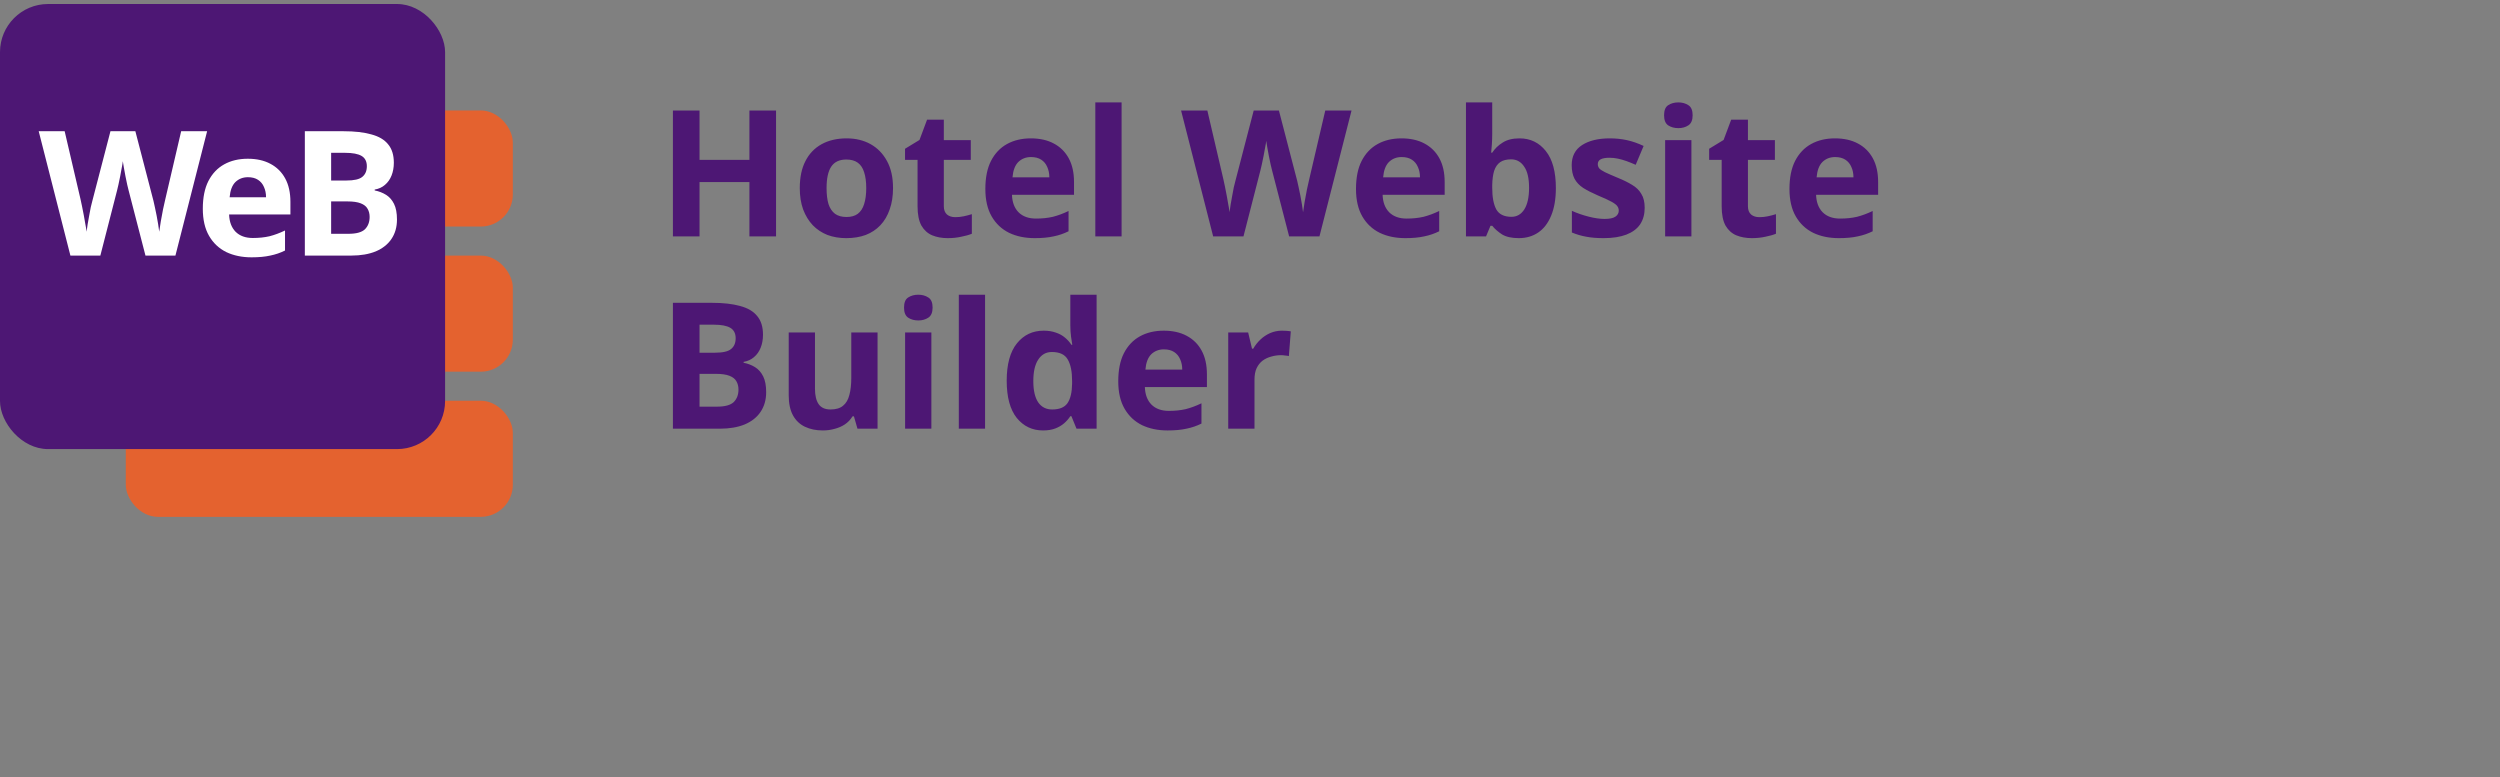 <svg width="312" height="97" viewBox="0 0 312 97" fill="none" xmlns="http://www.w3.org/2000/svg">
<rect x="0" y="0" width="312" height="97" fill="#808080" stroke="none"/>
<rect x="15.698" y="13.783" width="48.302" height="14.491" rx="4" fill="#E4622F"/>
<rect x="15.698" y="31.896" width="48.302" height="14.491" rx="4" fill="#E4622F"/>
<rect x="15.698" y="50.01" width="48.302" height="14.491" rx="4" fill="#E4622F"/>
<rect y="0.5" width="55.547" height="55.547" rx="6" fill="#4D1774"/>
<path d="M42.869 16.377C44.246 16.377 45.398 16.507 46.325 16.768C47.267 17.015 47.97 17.427 48.434 18.007C48.912 18.572 49.151 19.34 49.151 20.311C49.151 20.891 49.057 21.42 48.868 21.898C48.68 22.376 48.405 22.767 48.042 23.072C47.695 23.376 47.267 23.572 46.76 23.658V23.767C47.282 23.869 47.753 24.05 48.173 24.311C48.593 24.571 48.926 24.948 49.173 25.441C49.419 25.933 49.542 26.585 49.542 27.397C49.542 28.339 49.31 29.15 48.847 29.831C48.397 30.498 47.745 31.012 46.89 31.375C46.035 31.722 45.021 31.896 43.847 31.896H38.044V16.377H42.869ZM43.239 22.528C44.195 22.528 44.855 22.376 45.217 22.072C45.593 21.767 45.782 21.326 45.782 20.746C45.782 20.152 45.565 19.724 45.13 19.463C44.695 19.203 44.007 19.072 43.065 19.072H41.326V22.528H43.239ZM41.326 25.137V29.179H43.478C44.463 29.179 45.151 28.991 45.543 28.614C45.934 28.223 46.13 27.709 46.13 27.071C46.13 26.68 46.043 26.339 45.869 26.049C45.709 25.76 45.427 25.535 45.021 25.376C44.615 25.216 44.065 25.137 43.369 25.137H41.326Z" fill="white"/>
<path d="M30.919 19.811C32.02 19.811 32.962 20.021 33.745 20.442C34.541 20.862 35.157 21.47 35.592 22.267C36.027 23.064 36.244 24.043 36.244 25.202V26.767H28.593C28.622 27.68 28.89 28.397 29.397 28.919C29.919 29.44 30.636 29.701 31.549 29.701C32.317 29.701 33.013 29.629 33.636 29.484C34.259 29.324 34.904 29.085 35.57 28.766V31.266C34.991 31.556 34.375 31.766 33.723 31.896C33.085 32.041 32.31 32.114 31.397 32.114C30.209 32.114 29.158 31.896 28.245 31.462C27.332 31.012 26.615 30.339 26.093 29.44C25.572 28.542 25.311 27.412 25.311 26.049C25.311 24.658 25.543 23.506 26.007 22.593C26.485 21.666 27.144 20.971 27.985 20.507C28.825 20.043 29.803 19.811 30.919 19.811ZM30.941 22.115C30.317 22.115 29.796 22.318 29.376 22.724C28.97 23.13 28.731 23.76 28.658 24.615H33.201C33.201 24.137 33.114 23.709 32.94 23.332C32.781 22.956 32.535 22.659 32.201 22.441C31.868 22.224 31.448 22.115 30.941 22.115Z" fill="white"/>
<path d="M25.849 16.377L21.893 31.896H18.154L16.046 23.745C16.002 23.586 15.944 23.347 15.872 23.028C15.814 22.709 15.741 22.361 15.655 21.985C15.582 21.608 15.517 21.253 15.459 20.92C15.401 20.572 15.357 20.304 15.328 20.116C15.314 20.304 15.271 20.572 15.198 20.92C15.14 21.253 15.075 21.608 15.002 21.985C14.93 22.347 14.857 22.695 14.785 23.028C14.713 23.347 14.655 23.593 14.611 23.767L12.524 31.896H8.786L4.83 16.377H8.069L10.047 24.854C10.105 25.1 10.17 25.404 10.242 25.767C10.315 26.115 10.387 26.484 10.46 26.875C10.532 27.252 10.597 27.622 10.655 27.984C10.728 28.346 10.778 28.658 10.807 28.919C10.836 28.643 10.88 28.332 10.938 27.984C10.996 27.622 11.061 27.259 11.133 26.897C11.206 26.52 11.271 26.172 11.329 25.854C11.402 25.52 11.467 25.26 11.525 25.071L13.785 16.377H16.893L19.154 25.071C19.197 25.26 19.255 25.52 19.328 25.854C19.4 26.172 19.473 26.52 19.545 26.897C19.618 27.274 19.683 27.643 19.741 28.006C19.799 28.353 19.842 28.658 19.871 28.919C19.915 28.556 19.98 28.129 20.067 27.636C20.154 27.129 20.248 26.622 20.349 26.115C20.465 25.607 20.559 25.187 20.632 24.854L22.61 16.377H25.849Z" fill="white"/>
<path d="M96.85 29.5H93.528V22.724H87.302V29.5H83.98V13.792H87.302V19.952H93.528V13.792H96.85V29.5ZM111.45 23.472C111.45 24.469 111.31 25.357 111.032 26.134C110.768 26.911 110.379 27.571 109.866 28.114C109.367 28.642 108.758 29.045 108.04 29.324C107.321 29.588 106.507 29.72 105.598 29.72C104.762 29.72 103.984 29.588 103.266 29.324C102.562 29.045 101.953 28.642 101.44 28.114C100.926 27.571 100.523 26.911 100.23 26.134C99.951 25.357 99.812 24.469 99.812 23.472C99.812 22.137 100.046 21.015 100.516 20.106C100.985 19.182 101.66 18.478 102.54 17.994C103.42 17.51 104.461 17.268 105.664 17.268C106.793 17.268 107.79 17.51 108.656 17.994C109.521 18.478 110.203 19.182 110.702 20.106C111.2 21.015 111.45 22.137 111.45 23.472ZM103.156 23.472C103.156 24.264 103.236 24.931 103.398 25.474C103.574 26.002 103.845 26.405 104.212 26.684C104.578 26.948 105.055 27.08 105.642 27.08C106.228 27.08 106.698 26.948 107.05 26.684C107.416 26.405 107.68 26.002 107.842 25.474C108.018 24.931 108.106 24.264 108.106 23.472C108.106 22.68 108.018 22.02 107.842 21.492C107.68 20.964 107.416 20.568 107.05 20.304C106.683 20.04 106.206 19.908 105.62 19.908C104.754 19.908 104.124 20.209 103.728 20.81C103.346 21.397 103.156 22.284 103.156 23.472ZM119.219 27.102C119.586 27.102 119.938 27.065 120.275 26.992C120.612 26.919 120.95 26.831 121.287 26.728V29.17C120.935 29.317 120.495 29.441 119.967 29.544C119.454 29.661 118.889 29.72 118.273 29.72C117.554 29.72 116.909 29.603 116.337 29.368C115.78 29.133 115.332 28.73 114.995 28.158C114.672 27.571 114.511 26.765 114.511 25.738V19.952H112.949V18.566L114.753 17.466L115.699 14.936H117.789V17.488H121.155V19.952H117.789V25.738C117.789 26.193 117.921 26.537 118.185 26.772C118.449 26.992 118.794 27.102 119.219 27.102ZM128.648 17.268C129.763 17.268 130.716 17.481 131.508 17.906C132.315 18.331 132.938 18.947 133.378 19.754C133.818 20.561 134.038 21.551 134.038 22.724V24.308H126.294C126.323 25.232 126.595 25.958 127.108 26.486C127.636 27.014 128.362 27.278 129.286 27.278C130.063 27.278 130.767 27.205 131.398 27.058C132.029 26.897 132.681 26.655 133.356 26.332V28.862C132.769 29.155 132.146 29.368 131.486 29.5C130.841 29.647 130.056 29.72 129.132 29.72C127.929 29.72 126.866 29.5 125.942 29.06C125.018 28.605 124.292 27.923 123.764 27.014C123.236 26.105 122.972 24.961 122.972 23.582C122.972 22.174 123.207 21.008 123.676 20.084C124.16 19.145 124.827 18.441 125.678 17.972C126.529 17.503 127.519 17.268 128.648 17.268ZM128.67 19.6C128.039 19.6 127.511 19.805 127.086 20.216C126.675 20.627 126.433 21.265 126.36 22.13H130.958C130.958 21.646 130.87 21.213 130.694 20.832C130.533 20.451 130.283 20.15 129.946 19.93C129.609 19.71 129.183 19.6 128.67 19.6ZM139.974 29.5H136.696V12.78H139.974V29.5ZM168.672 13.792L164.668 29.5H160.884L158.75 21.25C158.706 21.089 158.647 20.847 158.574 20.524C158.515 20.201 158.442 19.849 158.354 19.468C158.281 19.087 158.215 18.727 158.156 18.39C158.097 18.038 158.053 17.767 158.024 17.576C158.009 17.767 157.965 18.038 157.892 18.39C157.833 18.727 157.767 19.087 157.694 19.468C157.621 19.835 157.547 20.187 157.474 20.524C157.401 20.847 157.342 21.096 157.298 21.272L155.186 29.5H151.402L147.398 13.792H150.676L152.678 22.372C152.737 22.621 152.803 22.929 152.876 23.296C152.949 23.648 153.023 24.022 153.096 24.418C153.169 24.799 153.235 25.173 153.294 25.54C153.367 25.907 153.419 26.222 153.448 26.486C153.477 26.207 153.521 25.892 153.58 25.54C153.639 25.173 153.705 24.807 153.778 24.44C153.851 24.059 153.917 23.707 153.976 23.384C154.049 23.047 154.115 22.783 154.174 22.592L156.462 13.792H159.608L161.896 22.592C161.94 22.783 161.999 23.047 162.072 23.384C162.145 23.707 162.219 24.059 162.292 24.44C162.365 24.821 162.431 25.195 162.49 25.562C162.549 25.914 162.593 26.222 162.622 26.486C162.666 26.119 162.732 25.687 162.82 25.188C162.908 24.675 163.003 24.161 163.106 23.648C163.223 23.135 163.319 22.709 163.392 22.372L165.394 13.792H168.672ZM174.904 17.268C176.018 17.268 176.972 17.481 177.764 17.906C178.57 18.331 179.194 18.947 179.634 19.754C180.074 20.561 180.294 21.551 180.294 22.724V24.308H172.55C172.579 25.232 172.85 25.958 173.364 26.486C173.892 27.014 174.618 27.278 175.542 27.278C176.319 27.278 177.023 27.205 177.654 27.058C178.284 26.897 178.937 26.655 179.612 26.332V28.862C179.025 29.155 178.402 29.368 177.742 29.5C177.096 29.647 176.312 29.72 175.388 29.72C174.185 29.72 173.122 29.5 172.198 29.06C171.274 28.605 170.548 27.923 170.02 27.014C169.492 26.105 169.228 24.961 169.228 23.582C169.228 22.174 169.462 21.008 169.932 20.084C170.416 19.145 171.083 18.441 171.934 17.972C172.784 17.503 173.774 17.268 174.904 17.268ZM174.926 19.6C174.295 19.6 173.767 19.805 173.342 20.216C172.931 20.627 172.689 21.265 172.616 22.13H177.214C177.214 21.646 177.126 21.213 176.95 20.832C176.788 20.451 176.539 20.15 176.202 19.93C175.864 19.71 175.439 19.6 174.926 19.6ZM186.23 16.674C186.23 17.129 186.215 17.576 186.186 18.016C186.157 18.456 186.127 18.801 186.098 19.05H186.23C186.553 18.551 186.985 18.133 187.528 17.796C188.071 17.444 188.775 17.268 189.64 17.268C190.989 17.268 192.082 17.796 192.918 18.852C193.754 19.893 194.172 21.433 194.172 23.472C194.172 24.836 193.974 25.987 193.578 26.926C193.197 27.85 192.661 28.547 191.972 29.016C191.283 29.485 190.476 29.72 189.552 29.72C188.672 29.72 187.975 29.566 187.462 29.258C186.963 28.935 186.553 28.576 186.23 28.18H186.01L185.46 29.5H182.952V12.78H186.23V16.674ZM188.584 19.886C188.012 19.886 187.557 20.003 187.22 20.238C186.883 20.473 186.633 20.832 186.472 21.316C186.325 21.785 186.245 22.379 186.23 23.098V23.45C186.23 24.609 186.399 25.503 186.736 26.134C187.088 26.75 187.719 27.058 188.628 27.058C189.303 27.058 189.838 26.75 190.234 26.134C190.63 25.503 190.828 24.601 190.828 23.428C190.828 22.255 190.623 21.375 190.212 20.788C189.816 20.187 189.273 19.886 188.584 19.886ZM205.256 25.936C205.256 26.743 205.065 27.432 204.684 28.004C204.302 28.561 203.73 28.987 202.968 29.28C202.205 29.573 201.259 29.72 200.13 29.72C199.294 29.72 198.575 29.661 197.974 29.544C197.372 29.441 196.771 29.265 196.17 29.016V26.31C196.815 26.603 197.512 26.845 198.26 27.036C199.008 27.227 199.668 27.322 200.24 27.322C200.885 27.322 201.34 27.227 201.604 27.036C201.882 26.845 202.022 26.596 202.022 26.288C202.022 26.083 201.963 25.899 201.846 25.738C201.743 25.577 201.508 25.393 201.142 25.188C200.775 24.983 200.203 24.719 199.426 24.396C198.678 24.073 198.062 23.758 197.578 23.45C197.094 23.127 196.734 22.746 196.5 22.306C196.265 21.851 196.148 21.287 196.148 20.612C196.148 19.497 196.58 18.661 197.446 18.104C198.311 17.547 199.462 17.268 200.9 17.268C201.648 17.268 202.359 17.341 203.034 17.488C203.708 17.635 204.405 17.877 205.124 18.214L204.134 20.568C203.738 20.392 203.356 20.238 202.99 20.106C202.623 19.974 202.264 19.871 201.912 19.798C201.574 19.725 201.222 19.688 200.856 19.688C200.372 19.688 200.005 19.754 199.756 19.886C199.521 20.018 199.404 20.216 199.404 20.48C199.404 20.671 199.462 20.847 199.58 21.008C199.712 21.155 199.954 21.316 200.306 21.492C200.672 21.668 201.208 21.903 201.912 22.196C202.601 22.475 203.195 22.768 203.694 23.076C204.192 23.369 204.574 23.743 204.838 24.198C205.116 24.638 205.256 25.217 205.256 25.936ZM211.087 17.488V29.5H207.809V17.488H211.087ZM209.459 12.78C209.943 12.78 210.361 12.897 210.713 13.132C211.065 13.352 211.241 13.77 211.241 14.386C211.241 14.987 211.065 15.405 210.713 15.64C210.361 15.875 209.943 15.992 209.459 15.992C208.961 15.992 208.535 15.875 208.183 15.64C207.846 15.405 207.677 14.987 207.677 14.386C207.677 13.77 207.846 13.352 208.183 13.132C208.535 12.897 208.961 12.78 209.459 12.78ZM219.572 27.102C219.939 27.102 220.291 27.065 220.628 26.992C220.966 26.919 221.303 26.831 221.64 26.728V29.17C221.288 29.317 220.848 29.441 220.32 29.544C219.807 29.661 219.242 29.72 218.626 29.72C217.908 29.72 217.262 29.603 216.69 29.368C216.133 29.133 215.686 28.73 215.348 28.158C215.026 27.571 214.864 26.765 214.864 25.738V19.952H213.302V18.566L215.106 17.466L216.052 14.936H218.142V17.488H221.508V19.952H218.142V25.738C218.142 26.193 218.274 26.537 218.538 26.772C218.802 26.992 219.147 27.102 219.572 27.102ZM229.001 17.268C230.116 17.268 231.069 17.481 231.861 17.906C232.668 18.331 233.291 18.947 233.731 19.754C234.171 20.561 234.391 21.551 234.391 22.724V24.308H226.647C226.677 25.232 226.948 25.958 227.461 26.486C227.989 27.014 228.715 27.278 229.639 27.278C230.417 27.278 231.121 27.205 231.751 27.058C232.382 26.897 233.035 26.655 233.709 26.332V28.862C233.123 29.155 232.499 29.368 231.839 29.5C231.194 29.647 230.409 29.72 229.485 29.72C228.283 29.72 227.219 29.5 226.295 29.06C225.371 28.605 224.645 27.923 224.117 27.014C223.589 26.105 223.325 24.961 223.325 23.582C223.325 22.174 223.56 21.008 224.029 20.084C224.513 19.145 225.181 18.441 226.031 17.972C226.882 17.503 227.872 17.268 229.001 17.268ZM229.023 19.6C228.393 19.6 227.865 19.805 227.439 20.216C227.029 20.627 226.787 21.265 226.713 22.13H231.311C231.311 21.646 231.223 21.213 231.047 20.832C230.886 20.451 230.637 20.15 230.299 19.93C229.962 19.71 229.537 19.6 229.023 19.6ZM88.864 37.792C90.257 37.792 91.423 37.924 92.362 38.188C93.315 38.437 94.026 38.855 94.496 39.442C94.98 40.014 95.222 40.791 95.222 41.774C95.222 42.361 95.126 42.896 94.936 43.38C94.745 43.864 94.466 44.26 94.1 44.568C93.748 44.876 93.315 45.074 92.802 45.162V45.272C93.329 45.375 93.806 45.558 94.231 45.822C94.657 46.086 94.994 46.467 95.243 46.966C95.493 47.465 95.618 48.125 95.618 48.946C95.618 49.899 95.383 50.721 94.913 51.41C94.459 52.085 93.799 52.605 92.933 52.972C92.068 53.324 91.041 53.5 89.853 53.5H83.98V37.792H88.864ZM89.237 44.018C90.206 44.018 90.873 43.864 91.24 43.556C91.621 43.248 91.811 42.801 91.811 42.214C91.811 41.613 91.591 41.18 91.151 40.916C90.712 40.652 90.015 40.52 89.061 40.52H87.302V44.018H89.237ZM87.302 46.658V50.75H89.48C90.477 50.75 91.174 50.559 91.57 50.178C91.966 49.782 92.163 49.261 92.163 48.616C92.163 48.22 92.076 47.875 91.9 47.582C91.738 47.289 91.452 47.061 91.041 46.9C90.631 46.739 90.073 46.658 89.37 46.658H87.302ZM109.519 41.488V53.5H107.011L106.571 51.96H106.395C106.145 52.371 105.823 52.708 105.427 52.972C105.045 53.221 104.62 53.405 104.151 53.522C103.681 53.654 103.197 53.72 102.699 53.72C101.848 53.72 101.1 53.566 100.455 53.258C99.809 52.95 99.311 52.473 98.959 51.828C98.607 51.183 98.431 50.347 98.431 49.32V41.488H101.709V48.506C101.709 49.357 101.863 50.002 102.171 50.442C102.479 50.882 102.97 51.102 103.645 51.102C104.319 51.102 104.84 50.948 105.207 50.64C105.588 50.332 105.852 49.885 105.999 49.298C106.16 48.711 106.241 47.993 106.241 47.142V41.488H109.519ZM116.234 41.488V53.5H112.956V41.488H116.234ZM114.606 36.78C115.09 36.78 115.508 36.897 115.86 37.132C116.212 37.352 116.388 37.77 116.388 38.386C116.388 38.987 116.212 39.405 115.86 39.64C115.508 39.875 115.09 39.992 114.606 39.992C114.107 39.992 113.682 39.875 113.33 39.64C112.992 39.405 112.824 38.987 112.824 38.386C112.824 37.77 112.992 37.352 113.33 37.132C113.682 36.897 114.107 36.78 114.606 36.78ZM122.937 53.5H119.659V36.78H122.937V53.5ZM130.168 53.72C128.833 53.72 127.741 53.199 126.89 52.158C126.054 51.102 125.636 49.555 125.636 47.516C125.636 45.463 126.061 43.908 126.912 42.852C127.763 41.796 128.877 41.268 130.256 41.268C130.828 41.268 131.334 41.349 131.774 41.51C132.214 41.657 132.588 41.862 132.896 42.126C133.219 42.39 133.49 42.691 133.71 43.028H133.82C133.776 42.793 133.725 42.456 133.666 42.016C133.607 41.561 133.578 41.099 133.578 40.63V36.78H136.856V53.5H134.348L133.71 51.938H133.578C133.373 52.261 133.109 52.561 132.786 52.84C132.478 53.104 132.111 53.317 131.686 53.478C131.261 53.639 130.755 53.72 130.168 53.72ZM131.312 51.102C132.221 51.102 132.859 50.838 133.226 50.31C133.593 49.767 133.783 48.961 133.798 47.89V47.538C133.798 46.365 133.615 45.47 133.248 44.854C132.896 44.238 132.236 43.93 131.268 43.93C130.549 43.93 129.985 44.245 129.574 44.876C129.163 45.492 128.958 46.387 128.958 47.56C128.958 48.733 129.163 49.621 129.574 50.222C129.985 50.809 130.564 51.102 131.312 51.102ZM145.234 41.268C146.349 41.268 147.302 41.481 148.094 41.906C148.901 42.331 149.524 42.947 149.964 43.754C150.404 44.561 150.624 45.551 150.624 46.724V48.308H142.88C142.909 49.232 143.181 49.958 143.694 50.486C144.222 51.014 144.948 51.278 145.872 51.278C146.649 51.278 147.353 51.205 147.984 51.058C148.615 50.897 149.267 50.655 149.942 50.332V52.862C149.355 53.155 148.732 53.368 148.072 53.5C147.427 53.647 146.642 53.72 145.718 53.72C144.515 53.72 143.452 53.5 142.528 53.06C141.604 52.605 140.878 51.923 140.35 51.014C139.822 50.105 139.558 48.961 139.558 47.582C139.558 46.174 139.793 45.008 140.262 44.084C140.746 43.145 141.413 42.441 142.264 41.972C143.115 41.503 144.105 41.268 145.234 41.268ZM145.256 43.6C144.625 43.6 144.097 43.805 143.672 44.216C143.261 44.627 143.019 45.265 142.946 46.13H147.544C147.544 45.646 147.456 45.213 147.28 44.832C147.119 44.451 146.869 44.15 146.532 43.93C146.195 43.71 145.769 43.6 145.256 43.6ZM159.992 41.268C160.153 41.268 160.344 41.275 160.564 41.29C160.784 41.305 160.96 41.327 161.092 41.356L160.85 44.436C160.747 44.407 160.593 44.385 160.388 44.37C160.197 44.341 160.029 44.326 159.882 44.326C159.457 44.326 159.046 44.385 158.65 44.502C158.254 44.605 157.895 44.773 157.572 45.008C157.264 45.243 157.015 45.558 156.824 45.954C156.648 46.335 156.56 46.812 156.56 47.384V53.5H153.282V41.488H155.768L156.252 43.512H156.406C156.641 43.101 156.934 42.727 157.286 42.39C157.638 42.053 158.041 41.781 158.496 41.576C158.965 41.371 159.464 41.268 159.992 41.268Z" fill="#4D1774"/>
</svg>
